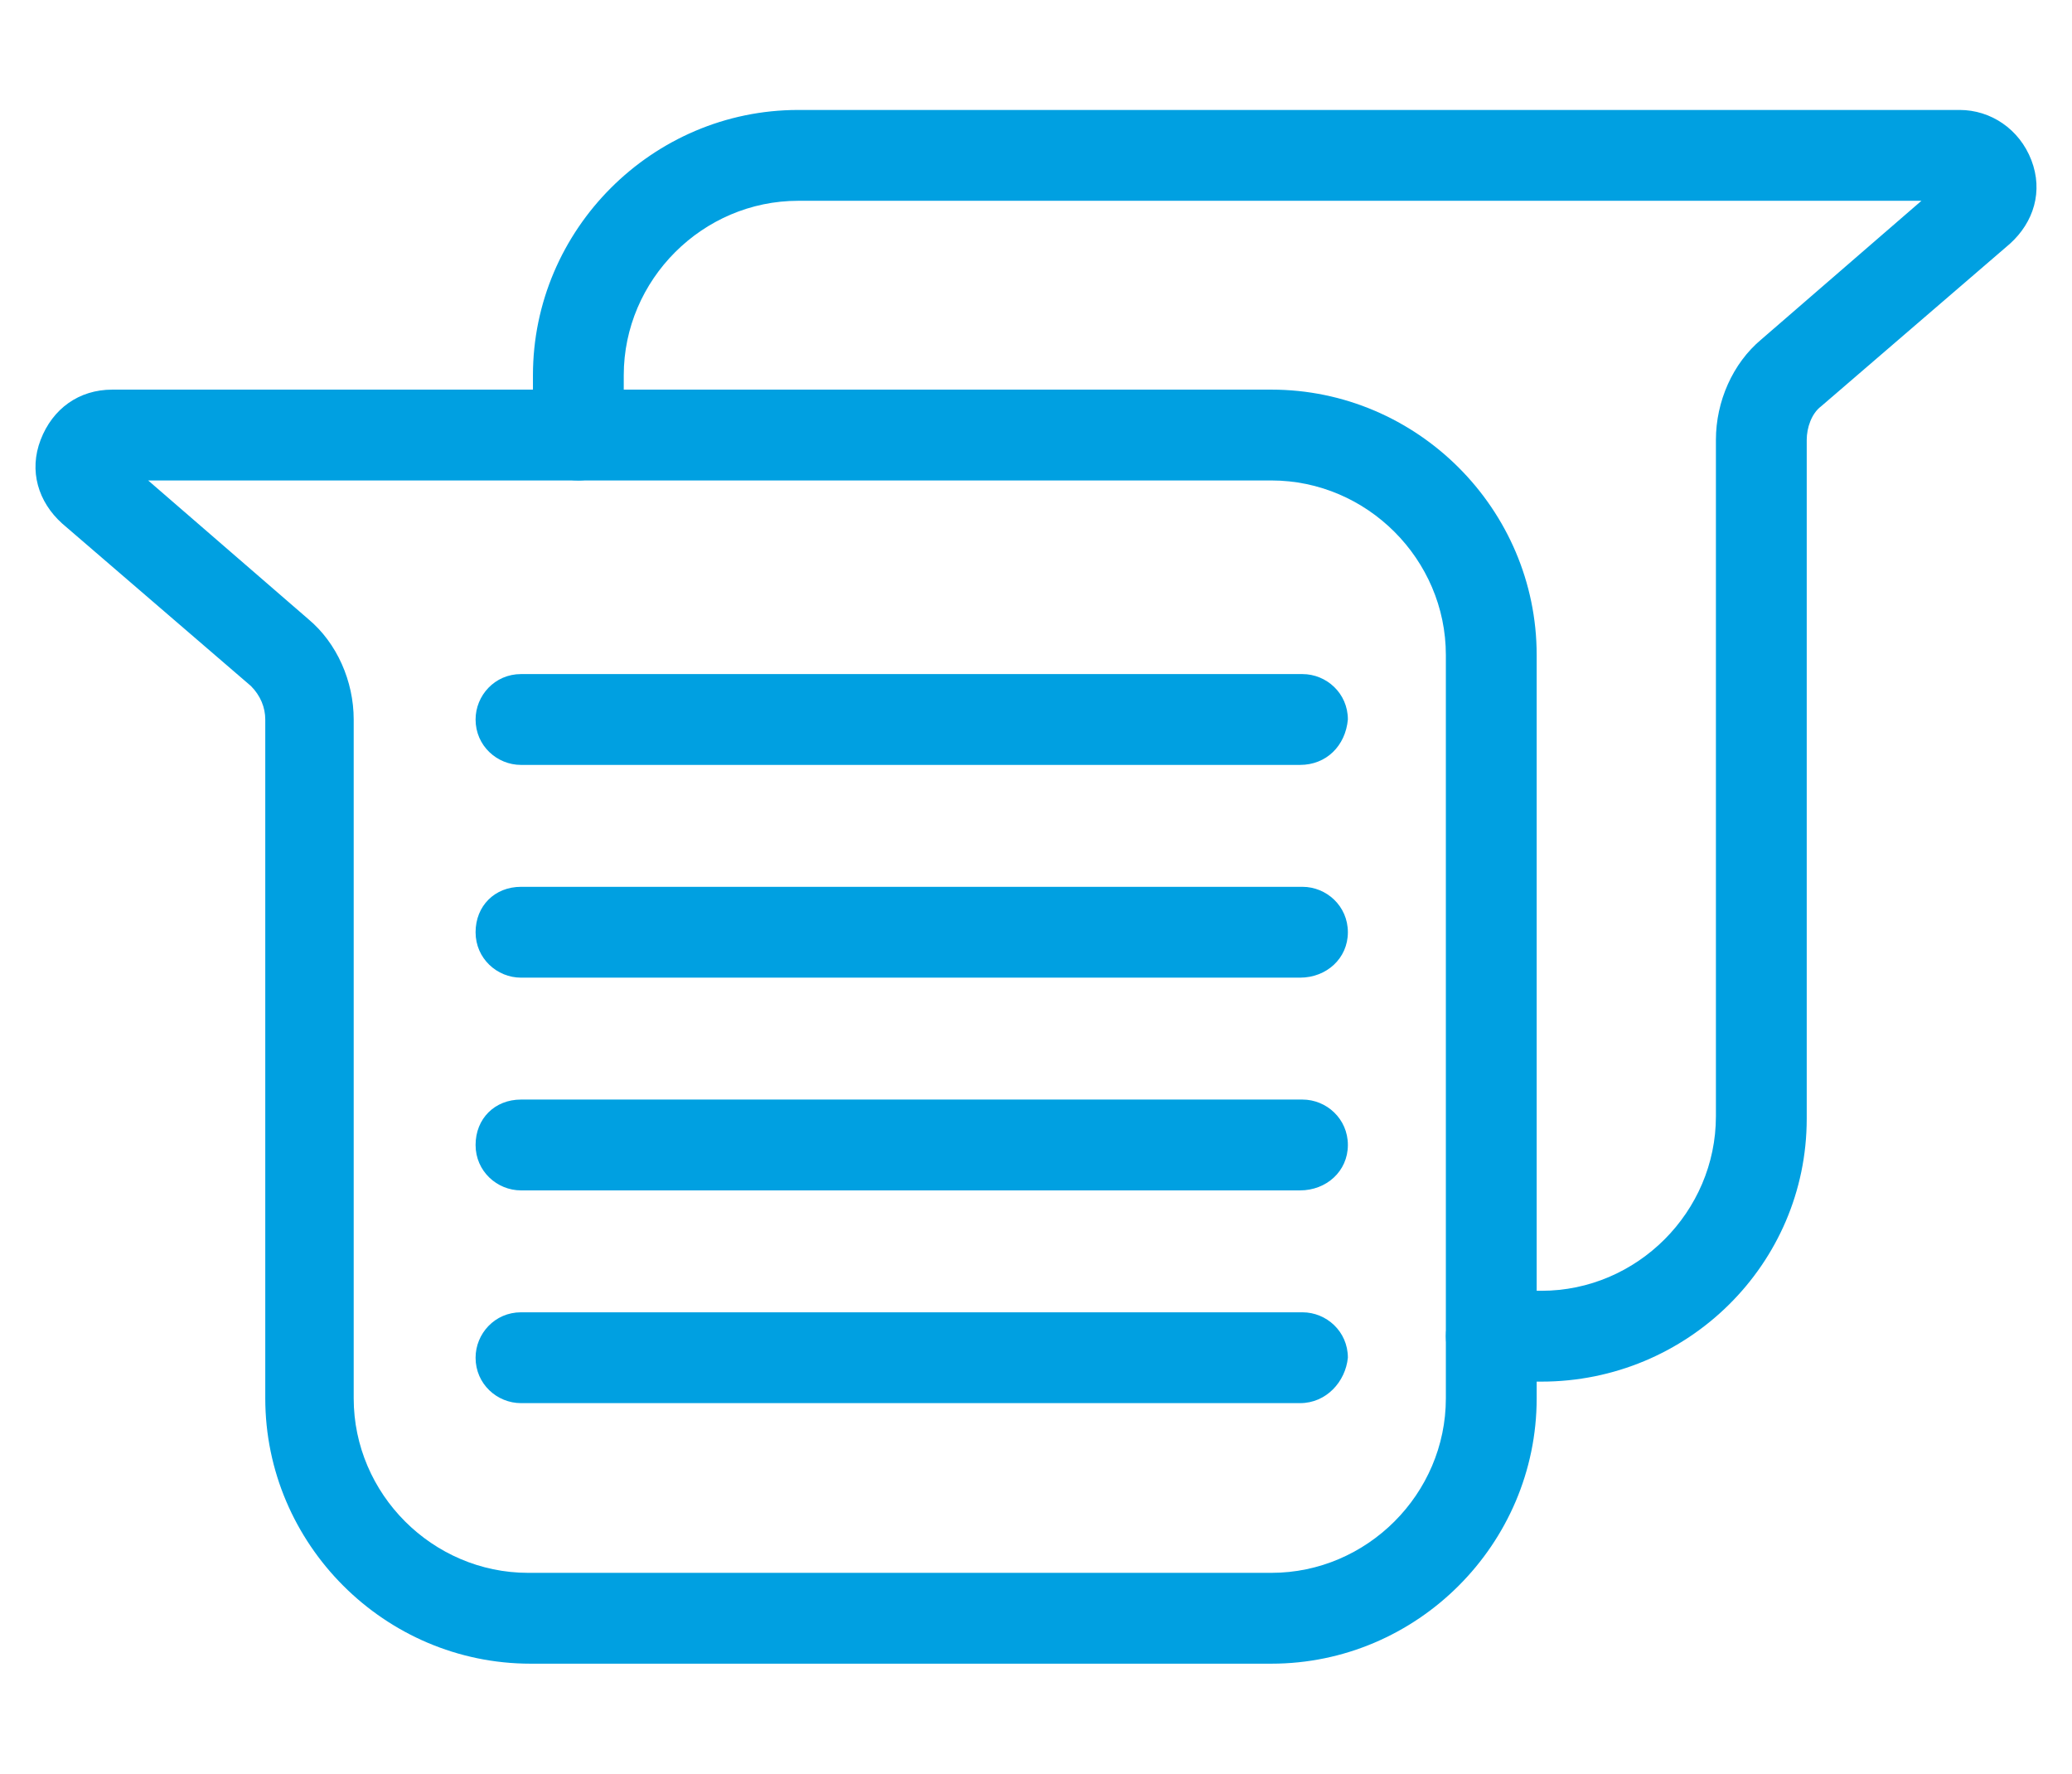 <?xml version="1.0" encoding="utf-8"?>
<!-- Generator: Adobe Illustrator 21.1.0, SVG Export Plug-In . SVG Version: 6.00 Build 0)  -->
<svg version="1.1" id="Layer_1" xmlns="http://www.w3.org/2000/svg" xmlns:xlink="http://www.w3.org/1999/xlink" x="0px" y="0px"
	 viewBox="0 0 86.7 74.2" style="enable-background:new 0 0 86.7 74.2;" xml:space="preserve">
<style type="text/css">
	.st0{fill:#00A0E1;}
</style>
<g>
	<g>
		<path class="st0" d="M53.2,69.6H22.2c-6.1,0-11.1-5-11.1-11.1V30.1c0-0.5-0.2-1-0.6-1.4l-7.9-6.8c-1-0.9-1.4-2.2-0.9-3.5
			c0.5-1.3,1.6-2.1,3-2.1h48.5c6.1,0,11.1,5,11.1,11.1v31.1C64.3,64.6,59.3,69.6,53.2,69.6z M6.2,20.1l6.7,5.8
			c1.2,1,1.9,2.6,1.9,4.2v28.4c0,4,3.3,7.3,7.3,7.3h31.1c4,0,7.3-3.3,7.3-7.3V27.4c0-4-3.3-7.3-7.3-7.3H6.2z M5,19.1L5,19.1
			C5,19.1,5,19.1,5,19.1z"/>
	</g>
	<g>
		<path class="st0" d="M64.5,57.8h-2.1c-1,0-1.9-0.8-1.9-1.9c0-1,0.8-1.9,1.9-1.9h2.1c4,0,7.3-3.3,7.3-7.3V18.4
			c0-1.6,0.7-3.2,1.9-4.2l6.7-5.8h-47c-4,0-7.3,3.3-7.3,7.3v2.5c0,1-0.8,1.9-1.9,1.9s-1.9-0.8-1.9-1.9v-2.5c0-6.1,5-11.1,11.1-11.1
			H82c1.3,0,2.5,0.8,3,2.1c0.5,1.3,0.1,2.6-0.9,3.5L76.2,17c-0.4,0.3-0.6,0.9-0.6,1.4v28.4C75.6,52.9,70.6,57.8,64.5,57.8z
			 M81.7,7.4C81.7,7.4,81.6,7.4,81.7,7.4L81.7,7.4z"/>
	</g>
	<g>
		<g>
			<path class="st0" d="M54.4,32H21.8c-1,0-1.9-0.8-1.9-1.9c0-1,0.8-1.9,1.9-1.9h32.7c1,0,1.9,0.8,1.9,1.9
				C56.3,31.2,55.5,32,54.4,32z"/>
		</g>
		<g>
			<path class="st0" d="M54.4,40.9H21.8c-1,0-1.9-0.8-1.9-1.9s0.8-1.9,1.9-1.9h32.7c1,0,1.9,0.8,1.9,1.9S55.5,40.9,54.4,40.9z"/>
		</g>
		<g>
			<path class="st0" d="M54.4,49.8H21.8c-1,0-1.9-0.8-1.9-1.9s0.8-1.9,1.9-1.9h32.7c1,0,1.9,0.8,1.9,1.9S55.5,49.8,54.4,49.8z"/>
		</g>
		<g>
			<path class="st0" d="M54.4,58.7H21.8c-1,0-1.9-0.8-1.9-1.9c0-1,0.8-1.9,1.9-1.9h32.7c1,0,1.9,0.8,1.9,1.9
				C56.3,57.8,55.5,58.7,54.4,58.7z"/>
		</g>
	</g>
</g>
</svg>
